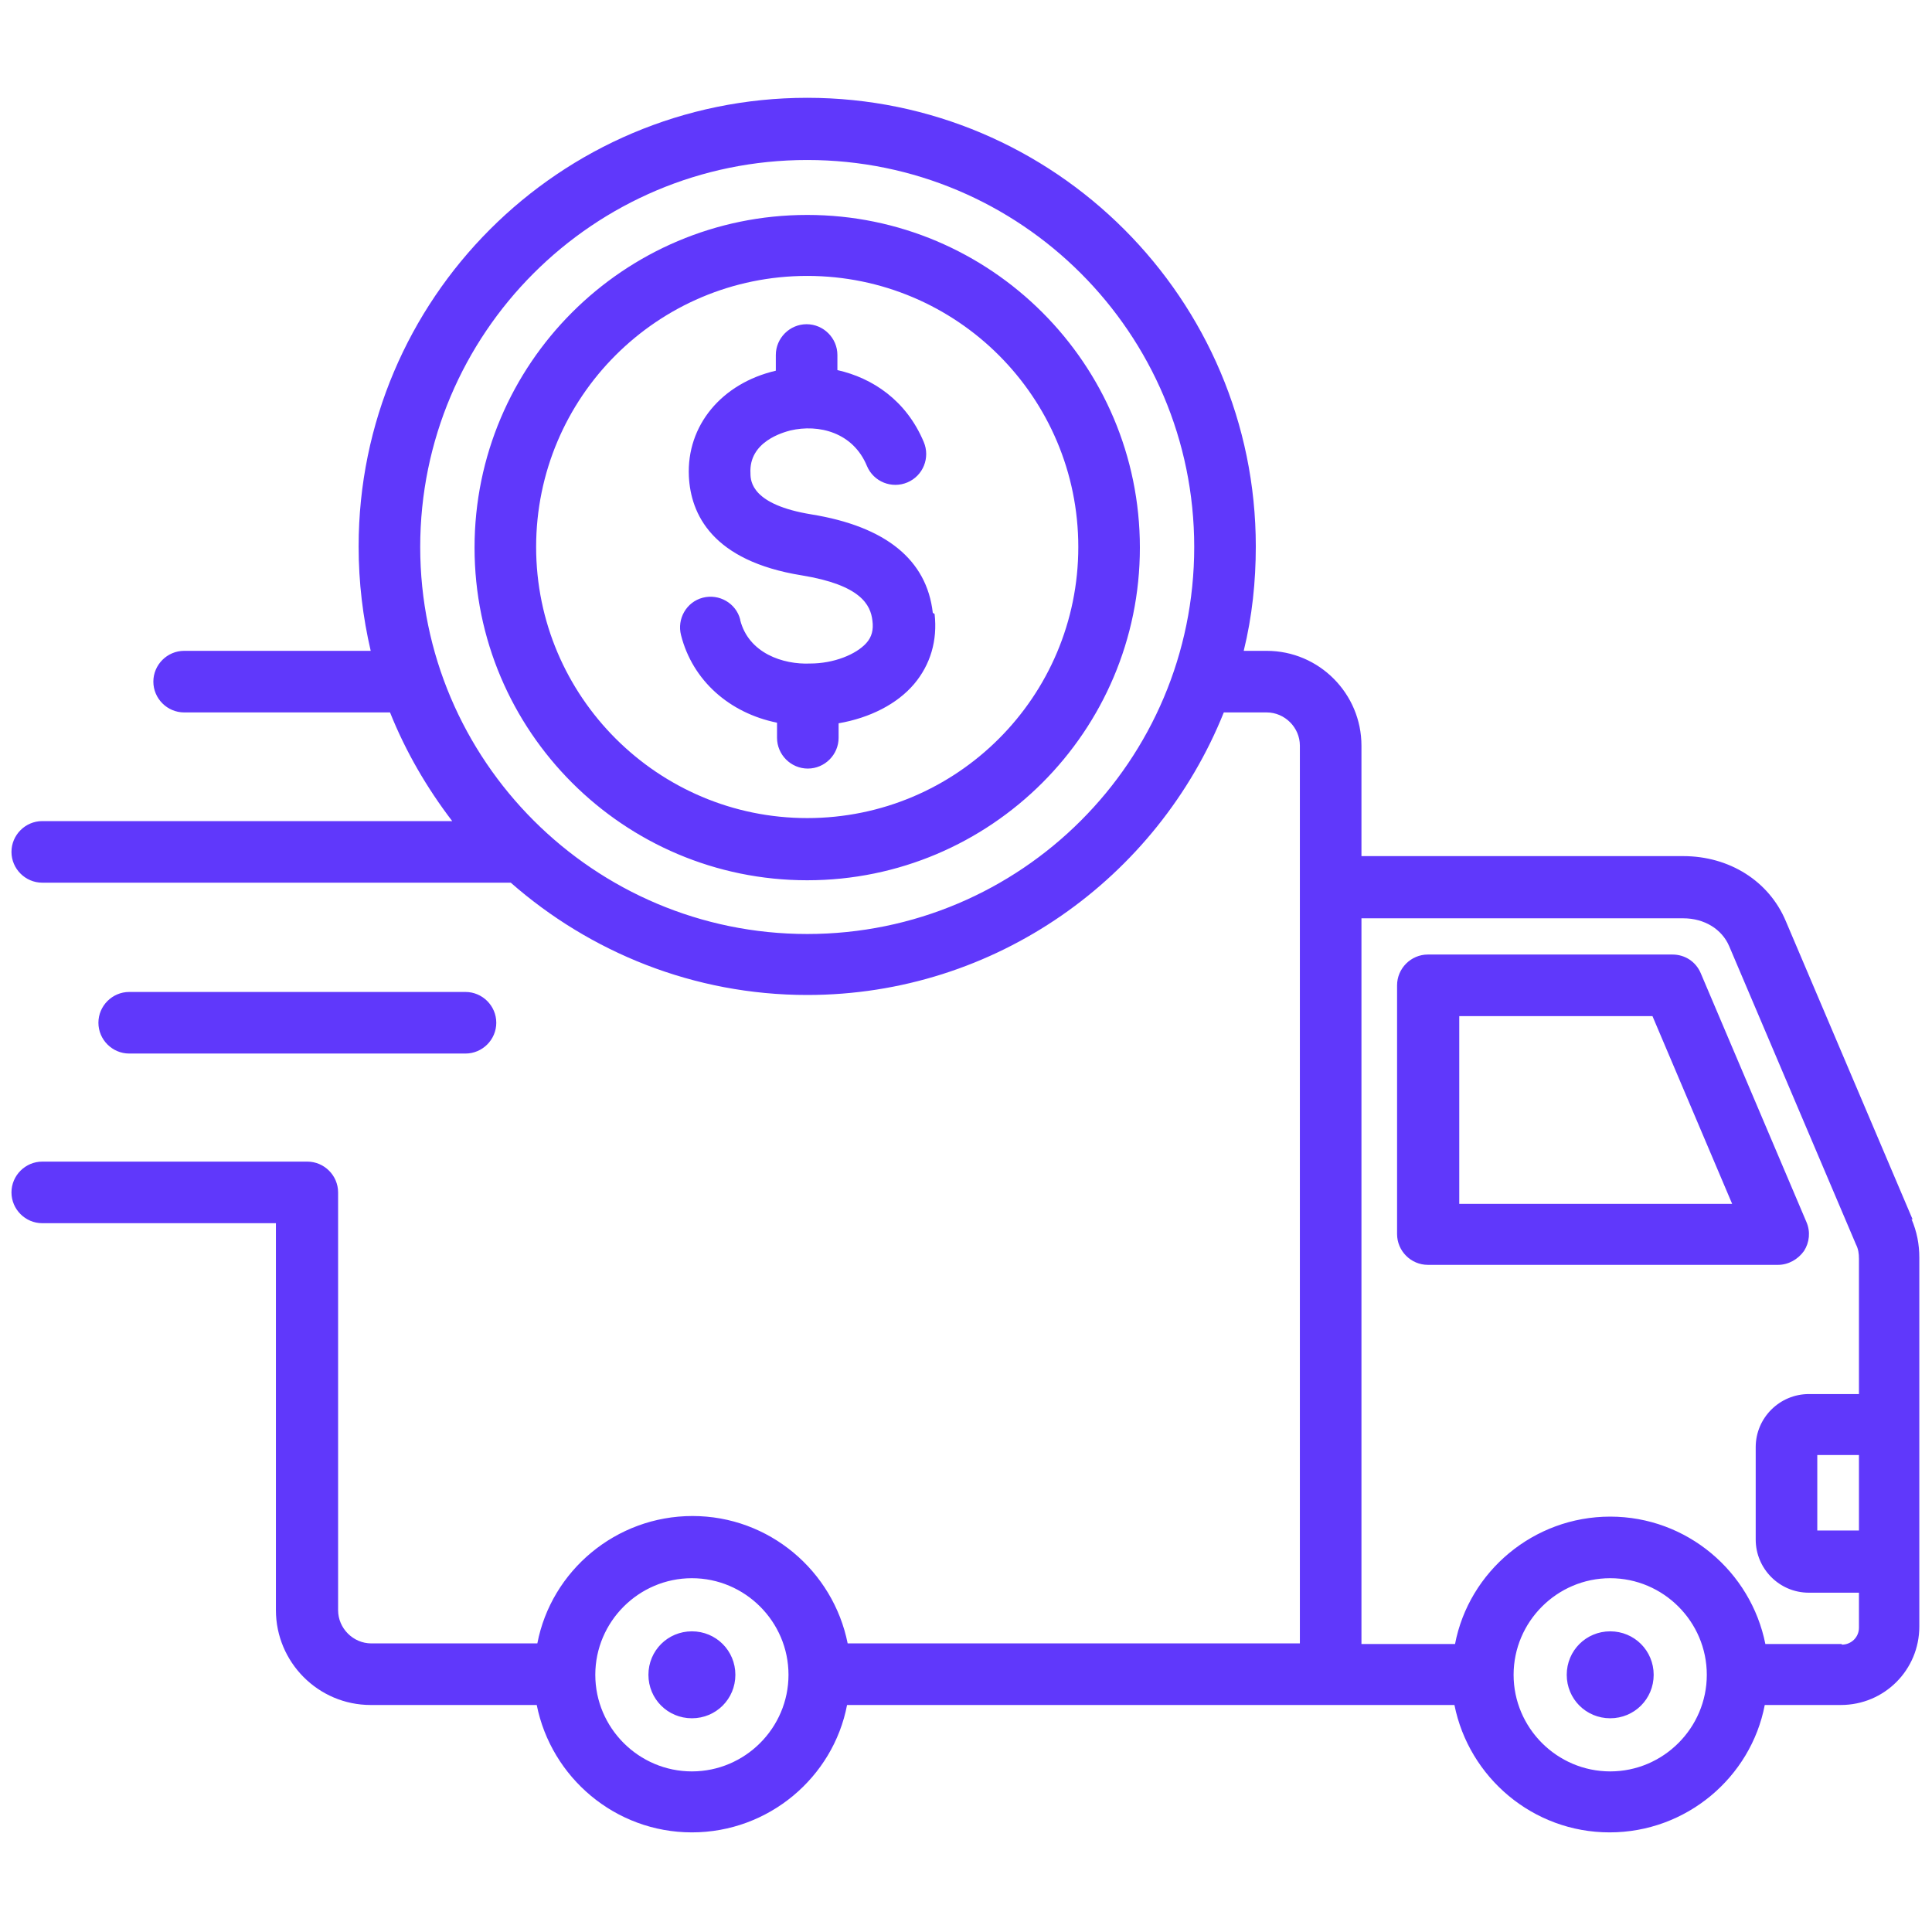 <svg xmlns="http://www.w3.org/2000/svg" id="Layer_1" data-name="Layer 1" viewBox="0 0 32 32"><defs><style>      .cls-1 {        fill: #6038fb;      }    </style></defs><path class="cls-1" d="M29.88,20.72c.09-.14.11-.32.04-.48l-1.75-4.12c-.08-.19-.26-.31-.47-.31h-4.05c-.28,0-.51.23-.51.51v4.12c0,.28.23.51.51.51h5.8c.17,0,.33-.09.43-.23ZM24.17,19.93v-3.1h3.2l1.32,3.11h-4.52ZM12.18,27.74c0,.4-.32.72-.72.72s-.72-.32-.72-.72.32-.72.72-.72.72.32.72.72ZM27.39,27.74c0,.4-.32.72-.72.72h0c-.4,0-.72-.32-.72-.72s.32-.72.72-.72.72.32.72.72ZM2.14,17.45c-.28,0-.51-.23-.51-.51s.23-.51.51-.51h5.57c.28,0,.51.23.51.51s-.23.51-.51.51H2.14ZM31.68,20.2l-2.1-4.94c-.28-.67-.94-1.08-1.7-1.08h-5.33v-1.83c0-.86-.7-1.57-1.57-1.57h-.38c.14-.57.2-1.15.2-1.73,0-4.09-3.33-7.43-7.43-7.43s-7.43,3.33-7.43,7.43c0,.6.07,1.17.2,1.73h-3.09c-.28,0-.51.23-.51.51s.23.51.51.51h3.41c.26.65.61,1.25,1.03,1.8H.7c-.28,0-.51.23-.51.51s.23.51.51.51h7.76c1.31,1.15,3.03,1.86,4.91,1.86,3.12,0,5.8-1.94,6.9-4.68h.71c.3,0,.55.25.55.55v14.87h-7.49c-.24-1.2-1.3-2.11-2.57-2.11s-2.34.91-2.57,2.11h-2.75c-.3,0-.55-.25-.55-.55v-6.92c0-.28-.23-.51-.51-.51H.7c-.28,0-.51.23-.51.51s.23.51.51.51h3.87v6.41c0,.86.7,1.57,1.57,1.57h2.75c.24,1.2,1.3,2.11,2.57,2.11s2.34-.91,2.57-2.11h10.06c.24,1.2,1.3,2.11,2.57,2.11s2.34-.91,2.57-2.11h1.26c.72,0,1.3-.58,1.3-1.3v-6.11c0-.22-.04-.43-.13-.64h0ZM13.37,15.47c-3.53,0-6.41-2.87-6.41-6.41s2.87-6.41,6.41-6.41,6.41,2.87,6.41,6.41-2.87,6.41-6.41,6.41h0ZM11.46,29.34c-.88,0-1.6-.72-1.6-1.6s.72-1.6,1.6-1.6,1.6.72,1.6,1.6-.72,1.6-1.6,1.6ZM26.67,29.34c-.88,0-1.6-.72-1.6-1.6s.72-1.6,1.6-1.6,1.6.72,1.6,1.6-.72,1.6-1.6,1.6ZM30.5,27.23h-1.26c-.24-1.2-1.3-2.11-2.57-2.11s-2.34.91-2.57,2.11h-1.55v-12.02h5.33c.35,0,.64.18.76.46l2.1,4.94c.04.08.05.15.05.24v2.24h-.83c-.48,0-.88.39-.88.88v1.53c0,.48.39.88.88.88h.83v.58c0,.16-.13.28-.28.28ZM30.79,24.1v1.25h-.69v-1.25h.69ZM15.48,10.17c.05.44-.07.84-.34,1.16-.28.33-.73.56-1.25.65v.24c0,.28-.23.51-.51.51s-.51-.23-.51-.51v-.25c-.79-.16-1.4-.7-1.59-1.45-.07-.27.09-.55.36-.62.27-.07.55.09.62.36,0,0,0,0,0,.01.14.55.71.74,1.16.72.39,0,.76-.15.93-.34.09-.1.12-.22.1-.37-.03-.26-.19-.59-1.17-.75-1.49-.24-1.84-1.02-1.87-1.64-.04-.84.54-1.54,1.44-1.75v-.26c0-.28.23-.51.51-.51s.51.23.51.51v.25c.58.13,1.14.5,1.43,1.19.11.26-.01.56-.27.67-.26.11-.56-.01-.67-.27,0,0,0,0,0,0-.23-.56-.8-.7-1.27-.59-.11.03-.69.18-.66.71,0,.14.03.52,1.01.68,1.23.2,1.91.75,2.01,1.63h0ZM13.37,3.56c-3.04,0-5.51,2.47-5.51,5.51s2.47,5.51,5.51,5.51,5.51-2.47,5.51-5.51-2.47-5.51-5.51-5.51ZM13.37,13.55c-2.47,0-4.49-2.01-4.49-4.49s2.01-4.49,4.49-4.49,4.49,2.01,4.49,4.49-2.01,4.49-4.49,4.49Z"></path></svg>